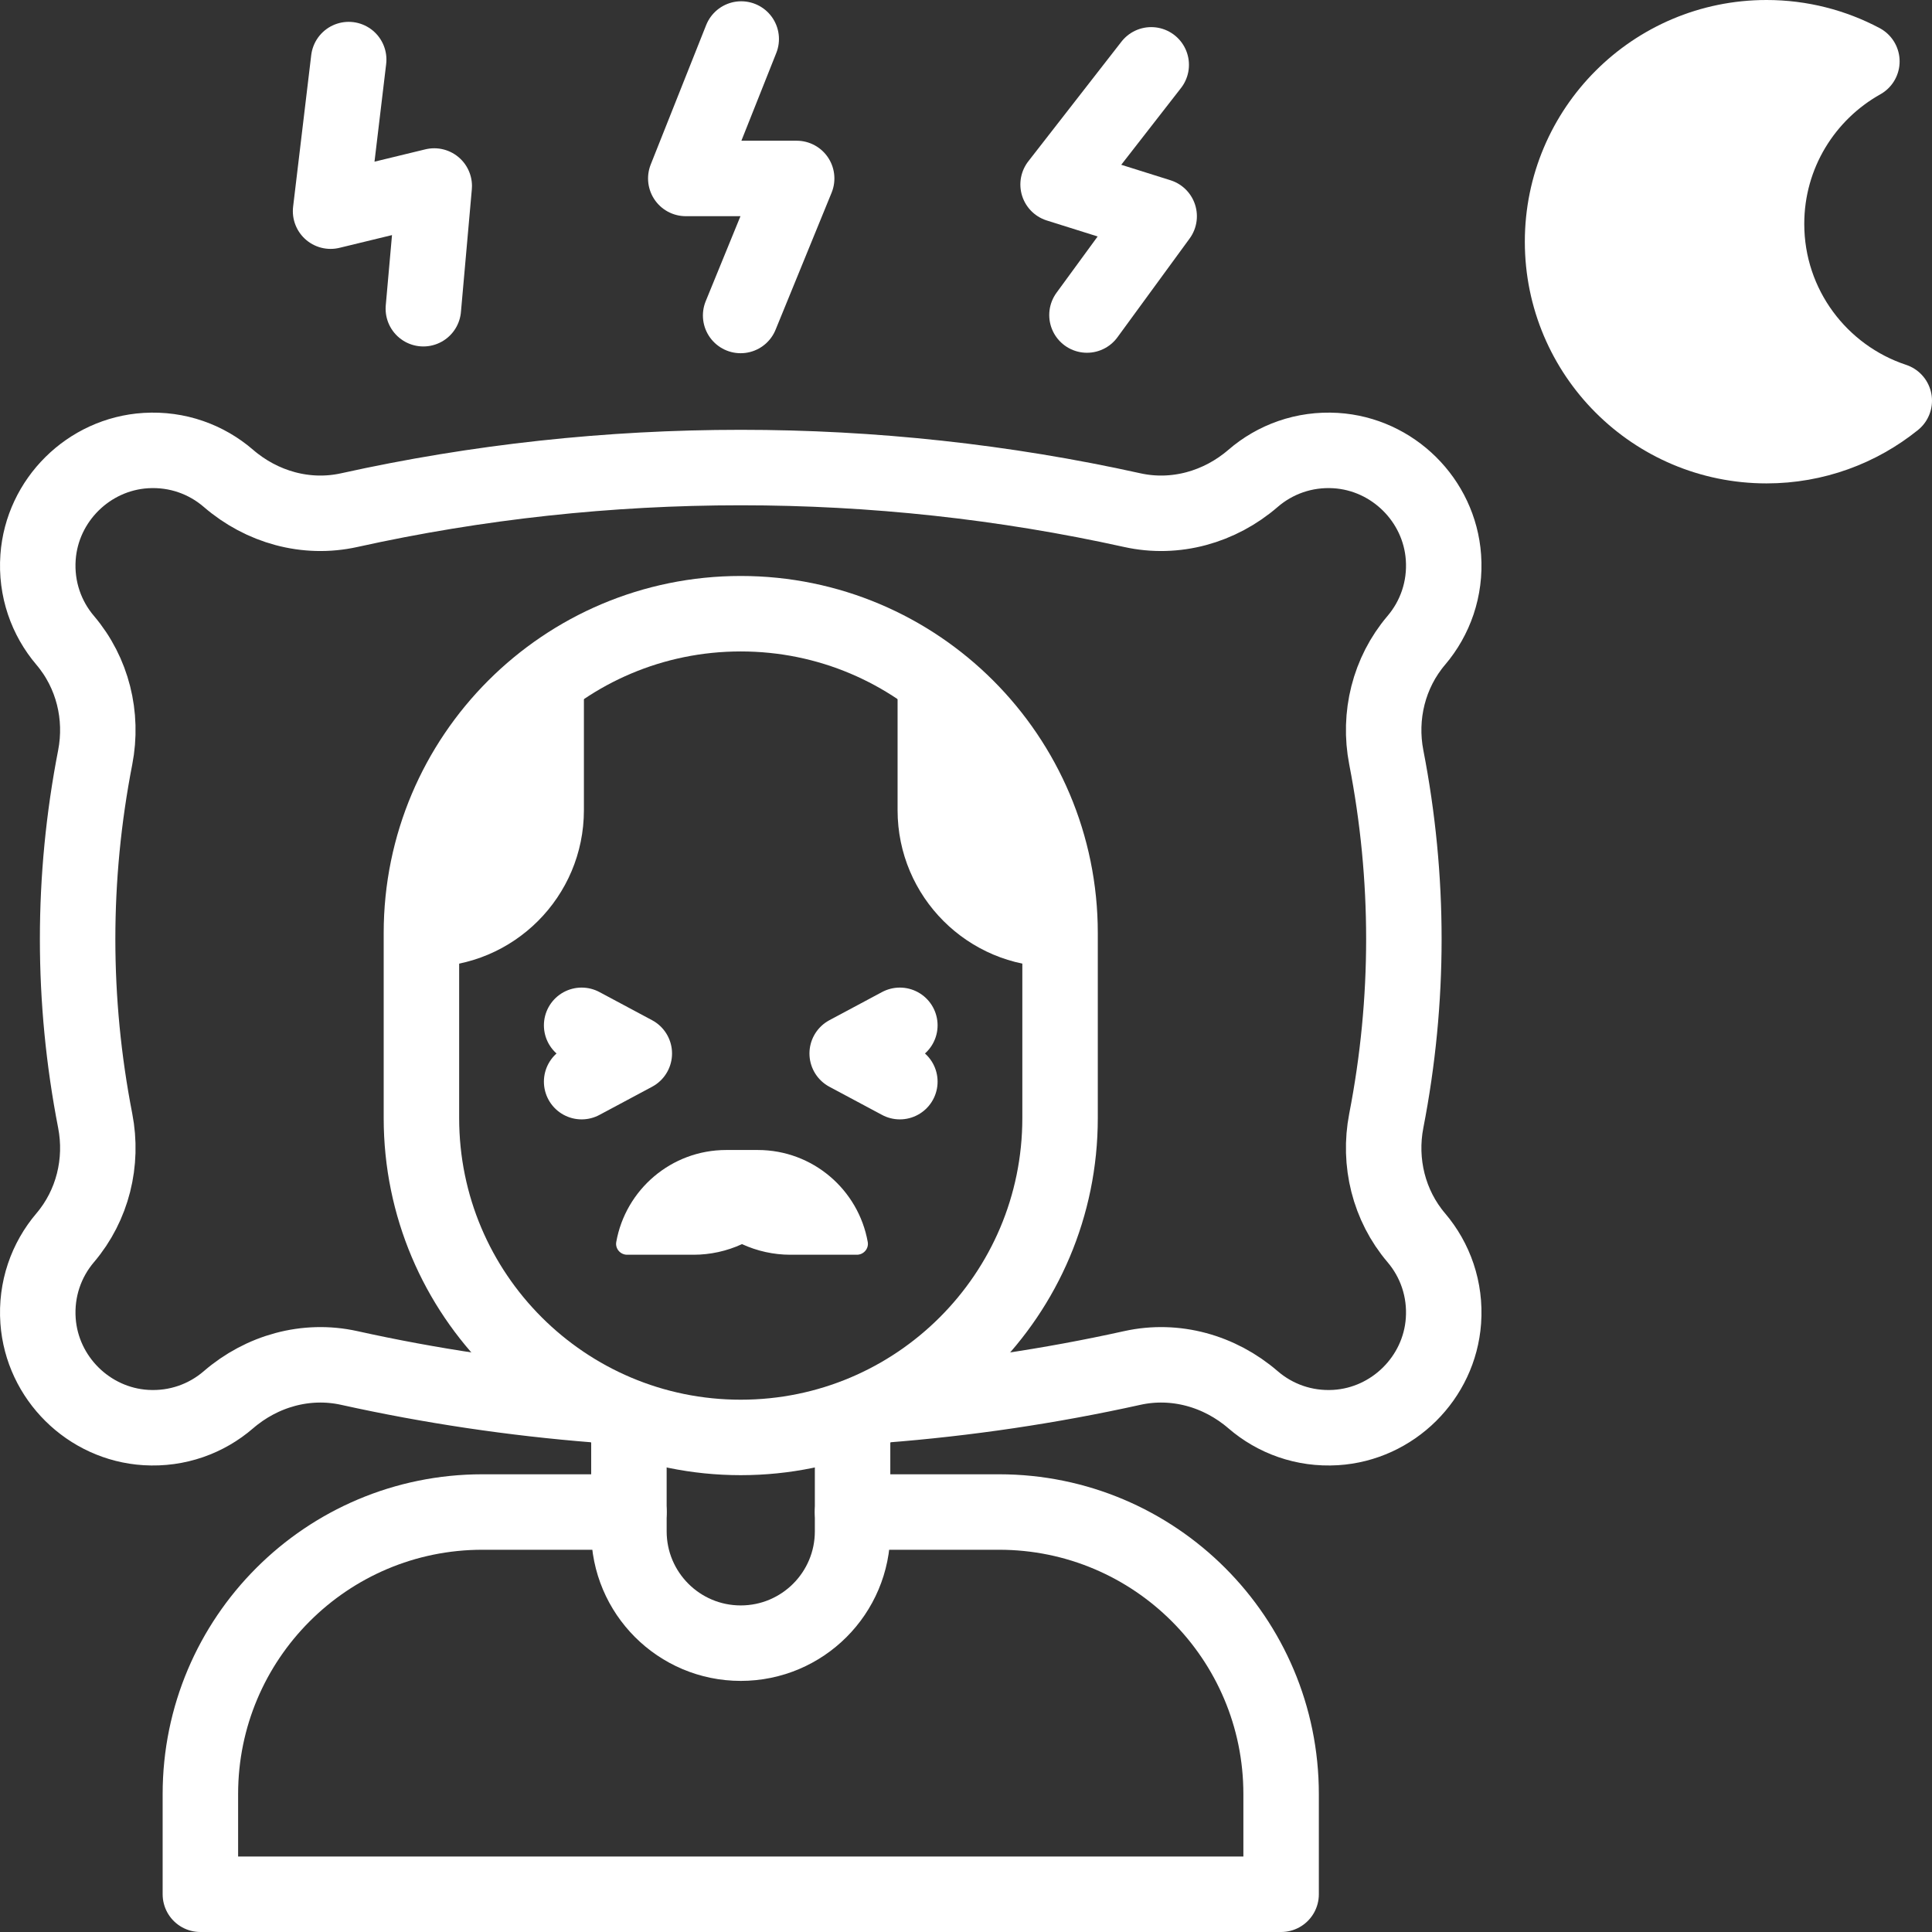 <svg height="300" width="300" xml:space="preserve" style="enable-background:new 0 0 511.994 511.994;" viewBox="0 0 511.994 511.994" y="0px" x="0px" xmlns:xlink="http://www.w3.org/1999/xlink" xmlns="http://www.w3.org/2000/svg" id="Capa_1" version="1.1"><rect x="0" y="0" width="511.994" height="511.994" fill="#333333" stroke="none"/><g transform="matrix(1,0,0,1,0,0)" height="100%" width="100%"><g>
	<g>
		<g>
			<path stroke-opacity="1" stroke="none" data-original-color="#000000ff" fill-opacity="1" fill="#ffffff" d="M237.866,173.537v41.165c0,22.937,18.594,41.53,41.53,41.53h1.529v-8.973
				C280.925,215.631,263.57,188.059,237.866,173.537z" id="XMLID_86_"></path>
			<path stroke-opacity="1" stroke="none" data-original-color="#000000ff" fill-opacity="1" fill="#ffffff" d="M154.74,173.537v41.165c0,22.937-18.594,41.53-41.53,41.53h-1.529v-8.973
				C111.681,215.631,129.036,188.059,154.74,173.537z" id="XMLID_85_"></path>
			<path stroke-opacity="1" stroke="none" data-original-color="#000000ff" fill-opacity="1" fill="#ffffff" d="M227.079,332.516c1.794,0,3.194-1.61,2.88-3.376c-2.467-13.859-14.572-24.382-29.139-24.382h-4.184h-4.185
				c-14.567,0-26.672,10.523-29.139,24.382c-0.314,1.766,1.086,3.376,2.88,3.376h17.612c4.431,0,8.807-0.965,12.831-2.814
				c4.024,1.849,8.4,2.814,12.831,2.814H227.079z"></path>
		</g>
	</g>
	<path data-original-stroke-width="20" stroke-width="20" data-original-stroke-color="#000000ff" stroke-opacity="1" stroke="#ffffff" fill-opacity="1" fill="none" d="M233.796,372.358c22.305-1.731,44.476-5.009,66.271-9.836c11.401-2.525,23.166,0.791,32.005,8.423
		c5.806,5.013,13.518,7.879,21.903,7.362c15.137-0.933,27.467-13.13,28.549-28.257c0.603-8.421-2.209-16.179-7.191-22.034
		c-7.274-8.55-10.098-20.003-7.954-31.022c6.21-31.928,6.21-64.348,0-96.276c-2.143-11.019,0.68-22.472,7.954-31.021
		c4.982-5.856,7.794-13.615,7.191-22.036c-1.083-15.127-13.414-27.323-28.55-28.255c-8.384-0.516-16.096,2.349-21.902,7.362
		c-8.838,7.632-20.603,10.948-32.004,8.423c-67.962-15.05-139.568-15.05-207.531,0c-11.401,2.525-23.165-0.791-32.003-8.423
		c-5.806-5.013-13.517-7.879-21.901-7.362c-15.137,0.932-27.467,13.128-28.551,28.255c-0.603,8.421,2.209,16.18,7.191,22.036
		c7.274,8.55,10.097,20.003,7.954,31.021c-6.21,31.928-6.21,64.348,0,96.276c2.143,11.019-0.68,22.472-7.954,31.022
		c-4.982,5.856-7.793,13.614-7.191,22.034c1.083,15.127,13.412,27.324,28.549,28.257c8.384,0.517,16.097-2.349,21.903-7.362
		c8.838-7.632,20.603-10.948,32.005-8.423c21.514,4.764,43.394,8.02,65.408,9.768" style="stroke-linecap: round; stroke-linejoin: round; stroke-miterlimit: 10;"></path>
	
		<path data-original-stroke-width="20" stroke-width="20" data-original-stroke-color="#000000ff" stroke-opacity="1" stroke="#ffffff" fill-opacity="1" fill="none" d="M280.925,247.259v49.05c0,46.735-37.886,84.622-84.622,84.622h0c-46.735,0-84.622-37.886-84.622-84.622v-49.05
		c0-46.735,37.886-84.622,84.622-84.622h0C243.038,162.638,280.925,200.524,280.925,247.259z" style="stroke-linecap: round; stroke-linejoin: round; stroke-miterlimit: 10;" id="XMLID_83_"></path>
	<path data-original-stroke-width="20" stroke-width="20" data-original-stroke-color="#000000ff" stroke-opacity="1" stroke="#ffffff" fill-opacity="1" fill="none" d="M225.938,377.072v23.624h38.811c41.286,0,74.755,33.469,74.755,74.755v26.542H53.102v-26.542c0-41.286,33.469-74.755,74.755-74.755
		h38.811v-23.624" style="stroke-linecap: round; stroke-linejoin: round; stroke-miterlimit: 10;"></path>
	
		<polyline data-original-stroke-width="20" stroke-width="20" data-original-stroke-color="#000000ff" stroke-opacity="1" stroke="#ffffff" fill-opacity="1" fill="none" points="92.406,15.79 87.606,55.959 115.077,49.294 112.19,81.813" style="stroke-linecap: round; stroke-linejoin: round; stroke-miterlimit: 10;"></polyline>
	
		<polyline data-original-stroke-width="20" stroke-width="20" data-original-stroke-color="#000000ff" stroke-opacity="1" stroke="#ffffff" fill-opacity="1" fill="none" points="305.081,17.185 280.403,48.889 307.185,57.306 288.056,83.484" style="stroke-linecap: round; stroke-linejoin: round; stroke-miterlimit: 10;"></polyline>
	
		<polyline data-original-stroke-width="20" stroke-width="20" data-original-stroke-color="#000000ff" stroke-opacity="1" stroke="#ffffff" fill-opacity="1" fill="none" points="196.43,10.34 181.739,47.291 211.121,47.291 196.275,83.604" style="stroke-linecap: round; stroke-linejoin: round; stroke-miterlimit: 10;"></polyline>
	<path data-original-stroke-width="20" stroke-width="20" data-original-stroke-color="#000000ff" stroke-opacity="1" stroke="#ffffff" fill-opacity="1" fill="none" d="M468.143,59.337c0-18.507,10.196-34.624,25.271-43.066C485.871,12.273,477.275,10,468.143,10c-29.852,0-54.052,24.2-54.052,54.052
		c0,29.852,24.2,54.052,54.052,54.052c12.817,0,24.584-4.47,33.849-11.924C482.335,99.683,468.143,81.173,468.143,59.337z" style="stroke-linecap: round; stroke-linejoin: round; stroke-miterlimit: 10;"></path>
	<path stroke-opacity="1" stroke="none" data-original-color="#000000ff" fill-opacity="1" fill="#ffffff" d="M468.143,59.337c0-18.507,10.196-34.624,25.271-43.066C485.871,12.273,477.275,10,468.143,10
		c-29.852,0-54.052,24.2-54.052,54.052c0,29.852,24.2,54.052,54.052,54.052c12.817,0,24.584-4.47,33.849-11.924
		C482.335,99.683,468.143,81.173,468.143,59.337z"></path>
	<g>
		
			<polyline data-original-stroke-width="20" stroke-width="20" data-original-stroke-color="#000000ff" stroke-opacity="1" stroke="#ffffff" fill-opacity="1" fill="none" points="154.138,271.718 168.095,279.181 154.138,286.644" style="stroke-linecap: round; stroke-linejoin: round; stroke-miterlimit: 10;"></polyline>
		
			<polyline data-original-stroke-width="20" stroke-width="20" data-original-stroke-color="#000000ff" stroke-opacity="1" stroke="#ffffff" fill-opacity="1" fill="none" points="238.468,271.718 224.511,279.181 238.468,286.644" style="stroke-linecap: round; stroke-linejoin: round; stroke-miterlimit: 10;"></polyline>
	</g>
	<path data-original-stroke-width="20" stroke-width="20" data-original-stroke-color="#000000ff" stroke-opacity="1" stroke="#ffffff" fill-opacity="1" fill="none" d="M225.939,400.696v5.118c0,16.367-13.268,29.635-29.635,29.635h0c-16.367,0-29.635-13.268-29.635-29.635v-5.118" style="stroke-linecap: round; stroke-linejoin: round; stroke-miterlimit: 10;"></path>
</g><g>
</g><g>
</g><g>
</g><g>
</g><g>
</g><g>
</g><g>
</g><g>
</g><g>
</g><g>
</g><g>
</g><g>
</g><g>
</g><g>
</g><g>
</g></g></svg>
